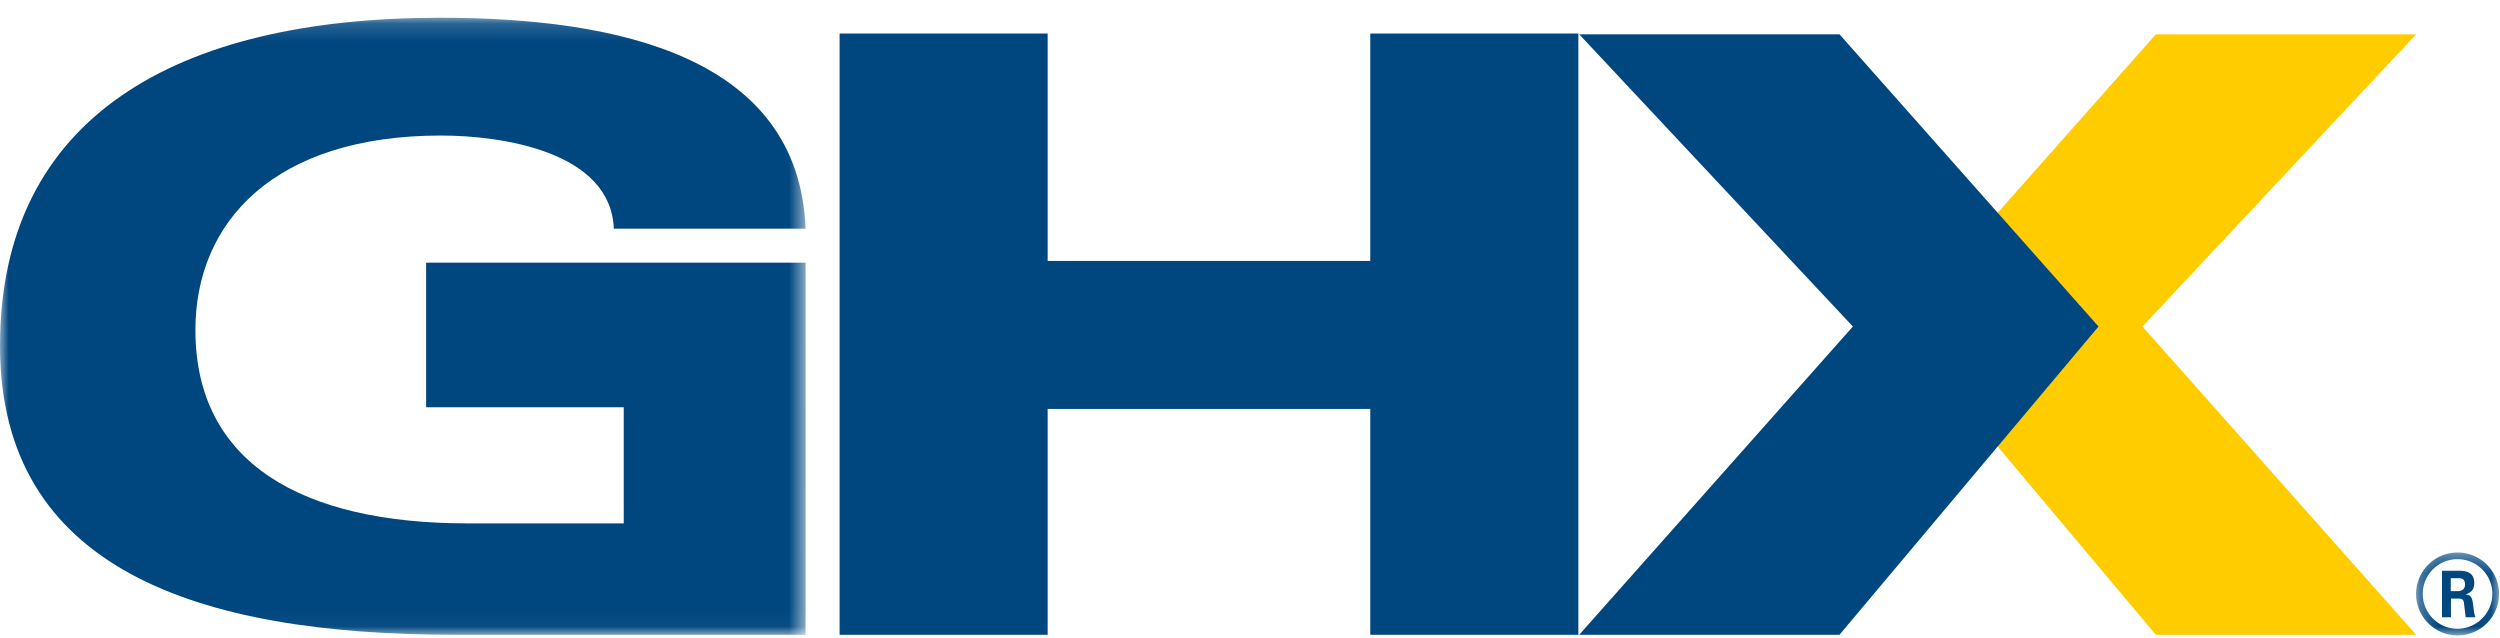 <svg xmlns="http://www.w3.org/2000/svg" xmlns:xlink="http://www.w3.org/1999/xlink" width="141" height="36" viewBox="0 0 141 36">
    <defs>
        <path id="a" d="M0 .16h45.44v34.8H0z"/>
        <path id="c" d="M.267.32h4.679V5H.266z"/>
    </defs>
    <g fill="none" fill-rule="evenodd">
        <path fill="#FC0" d="M121.59 1.935l-14.609 16.481 14.609 17.385h14.681l-15.436-17.385 15.436-16.48z"/>
        <path fill="#00467F" d="M89.067 1.935l15.435 16.481-15.435 17.385h14.68l14.609-17.385-14.608-16.48zM77.283 1.891v12.824H59.088V1.891H47.353v33.91h11.735V23.064h18.195v12.737H89.02V1.891z"/>
        <g transform="translate(0 .84)">
            <mask id="b" fill="#fff">
                <use xlink:href="#a"/>
            </mask>
            <path fill="#00467F" d="M24.033 13.973h21.404s.006 20.988 0 20.988h-19.79C11.116 34.96 0 31.25 0 18.663 0 5.749 9.95.16 24.814.16c10.116 0 20.233 2.226 20.623 11.898H34.62c-.168-4.365-6.35-5.254-9.749-5.254-9.389 0-13.85 4.862-13.85 10.968 0 7.469 5.963 10.907 15.354 10.907h8.804v-6.55H24.033v-8.156z" mask="url(#b)"/>
        </g>
        <g transform="translate(136 30.84)">
            <mask id="d" fill="#fff">
                <use xlink:href="#c"/>
            </mask>
            <path fill="#00467F" d="M2.223 2.499h.408c.335 0 .397-.235.397-.371 0-.358-.247-.358-.384-.358h-.421v.729zm-.496-1.151h.904c.31 0 .917 0 .917.693 0 .483-.31.582-.496.644.359.025.385.26.434.594.025.21.062.57.136.694h-.557c-.013-.124-.1-.792-.1-.829-.036-.149-.086-.223-.271-.223h-.46v1.052h-.507V1.348zM.644 2.654c0 1.089.88 1.969 1.957 1.969a1.977 1.977 0 0 0 1.968-1.969c0-1.09-.892-1.956-1.968-1.956A1.953 1.953 0 0 0 .644 2.654zm4.303.007A2.346 2.346 0 0 1 2.607 5a2.345 2.345 0 0 1-2.34-2.339 2.34 2.34 0 1 1 4.68 0z" mask="url(#d)"/>
        </g>
    </g>
</svg>
